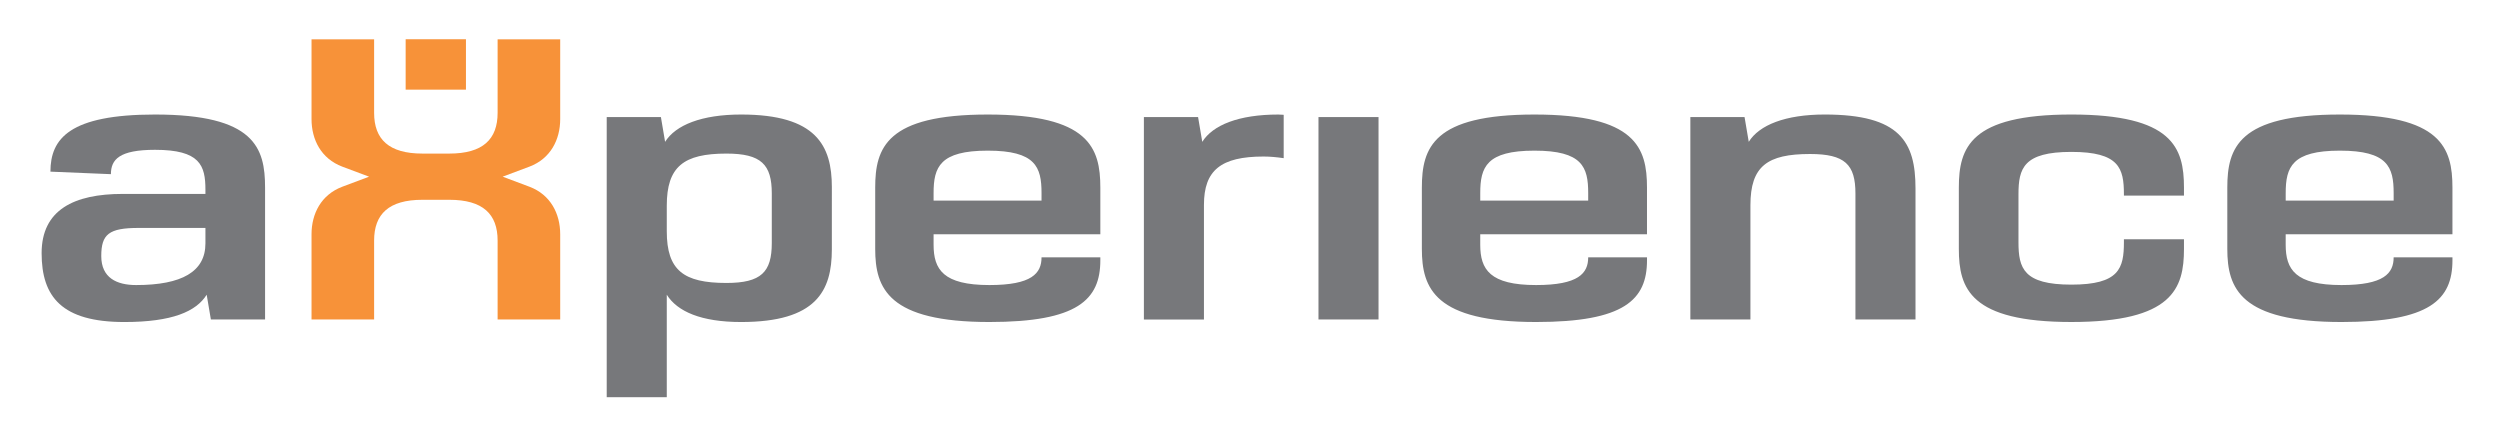 <?xml version="1.0" encoding="utf-8"?>
<!-- Generator: Adobe Illustrator 16.0.0, SVG Export Plug-In . SVG Version: 6.00 Build 0)  -->
<!DOCTYPE svg PUBLIC "-//W3C//DTD SVG 1.1//EN" "http://www.w3.org/Graphics/SVG/1.1/DTD/svg11.dtd">
<svg version="1.1" id="Ebene_1" xmlns="http://www.w3.org/2000/svg" xmlns:xlink="http://www.w3.org/1999/xlink" x="0px" y="0px"
	 width="280.333px" height="47.334px" viewBox="0 0 280.333 47.334" enable-background="new 0 0 280.333 47.334"
	 xml:space="preserve">
<g>
	<path fill="#77787B" d="M93.279,20.99c0-4.663-1.743-8.148-10.174-8.148c-4.427,0-7.347,1.178-8.525,3.062l-0.471-2.779h-6.076
		v31.415h6.735V33.047c1.177,1.884,3.862,3.062,8.336,3.062c8.431,0,10.174-3.485,10.174-8.147V20.99L93.279,20.99z M86.543,21.695
		v5.559c0,3.25-1.178,4.475-5.087,4.475c-4.804,0-6.688-1.413-6.688-5.794v-2.873c0-4.38,1.884-5.84,6.688-5.84
		C85.366,17.222,86.543,18.447,86.543,21.695L86.543,21.695z M123.384,29.185v-0.329h-6.594c0,1.789-1.083,3.108-5.84,3.108
		c-5.181,0-6.264-1.742-6.264-4.521v-1.178h18.698v-5.228c0-4.475-1.271-8.195-12.622-8.195c-11.351,0-12.623,3.721-12.623,8.195
		v6.876c0,4.428,1.46,8.195,12.811,8.195C120.841,36.108,123.384,33.612,123.384,29.185L123.384,29.185z M116.79,22.497h-12.104
		v-0.848c0-2.92,0.706-4.757,6.076-4.757c5.369,0,6.028,1.837,6.028,4.757V22.497L116.79,22.497z M154.579,35.825V13.124h-6.734
		v22.701H154.579L154.579,35.825z M184.684,29.185v-0.329h-6.595c0,1.789-1.083,3.108-5.84,3.108c-5.181,0-6.265-1.742-6.265-4.521
		v-1.178h18.699v-5.228c0-4.475-1.272-8.195-12.623-8.195c-11.352,0-12.622,3.721-12.622,8.195v6.876
		c0,4.428,1.46,8.195,12.811,8.195C182.141,36.108,184.684,33.612,184.684,29.185L184.684,29.185z M178.089,22.497h-12.104v-0.848
		c0-2.92,0.707-4.757,6.076-4.757c5.37,0,6.028,1.837,6.028,4.757V22.497L178.089,22.497z M214.791,35.825V21.13
		c0-5.228-1.742-8.289-10.174-8.289c-4.427,0-7.347,1.178-8.524,3.062l-0.472-2.779h-6.076v22.701h6.736V23.015
		c0-4.38,1.884-5.746,6.688-5.746c3.908,0,5.087,1.178,5.087,4.427v14.13H214.791L214.791,35.825z M244.896,27.913v-1.084h-6.735
		v0.33c0,2.92-0.518,4.758-5.887,4.758c-5.37,0-5.936-1.838-5.936-4.758v-5.369c0-2.92,0.565-4.757,5.936-4.757
		c5.369,0,5.887,1.837,5.887,4.757v0.141h6.735v-0.895c0-4.475-1.271-8.195-12.622-8.195c-11.353,0-12.623,3.721-12.623,8.195v6.876
		c0,4.428,1.271,8.195,12.623,8.195C243.625,36.108,244.896,32.341,244.896,27.913L244.896,27.913z M275.001,29.185v-0.329h-6.594
		c0,1.789-1.083,3.108-5.841,3.108c-5.181,0-6.265-1.742-6.265-4.521v-1.178h18.699v-5.228c0-4.475-1.272-8.195-12.623-8.195
		c-11.352,0-12.622,3.721-12.622,8.195v6.876c0,4.428,1.46,8.195,12.811,8.195C272.458,36.108,275.001,33.612,275.001,29.185
		L275.001,29.185z M268.408,22.497h-12.105v-0.848c0-2.92,0.707-4.757,6.076-4.757c5.37,0,6.029,1.837,6.029,4.757V22.497
		L268.408,22.497z"/>
	<path fill="#77787B" d="M29.723,35.825V21.037c0-4.475-1.177-8.195-12.34-8.195c-9.562,0-11.728,2.685-11.728,6.405l6.782,0.283
		c0-1.648,0.942-2.731,4.946-2.731c5.04,0,5.652,1.743,5.652,4.475v0.471h-9.279c-5.463,0-9.09,1.789-9.09,6.641
		c0,4.897,2.261,7.724,9.278,7.724c5.369,0,8.054-1.178,9.231-3.062l0.471,2.778H29.723L29.723,35.825z M23.035,27.301
		c0,3.155-2.638,4.663-7.771,4.663c-2.167,0-3.909-0.801-3.909-3.25s0.848-3.155,4.192-3.155h7.489V27.301L23.035,27.301z"/>
	<path fill="#F79239" d="M59.379,20.942l-3.015-1.131l3.015-1.13c2.354-0.895,3.438-3.015,3.438-5.322V4.411h-7.018v8.242
		c0,2.967-1.648,4.569-5.417,4.569h-3.014c-3.768,0-5.417-1.602-5.417-4.569V4.411h-7.018v8.949c0,2.308,1.083,4.427,3.438,5.322
		l3.015,1.13l-3.015,1.131c-2.355,0.895-3.438,3.014-3.438,5.322v9.561h7.018v-8.854c0-2.968,1.648-4.569,5.417-4.569h3.014
		c3.768,0,5.417,1.601,5.417,4.569v8.854h7.018v-9.561C62.817,23.957,61.734,21.837,59.379,20.942L59.379,20.942z"/>
	<polygon fill="#F79239" points="52.249,10.053 52.249,4.4 45.487,4.4 45.487,10.053 52.222,10.053 	"/>
	<path fill="#77787B" d="M143.944,12.873c-0.2-0.012-0.396-0.03-0.604-0.03c-4.428,0-7.348,1.177-8.525,3.062l-0.471-2.779h-6.076
		v22.702h6.735V22.969c0-3.862,1.884-5.417,6.688-5.417c0.74,0,1.508,0.076,2.253,0.185V12.873L143.944,12.873z"/>
</g>
</svg>
